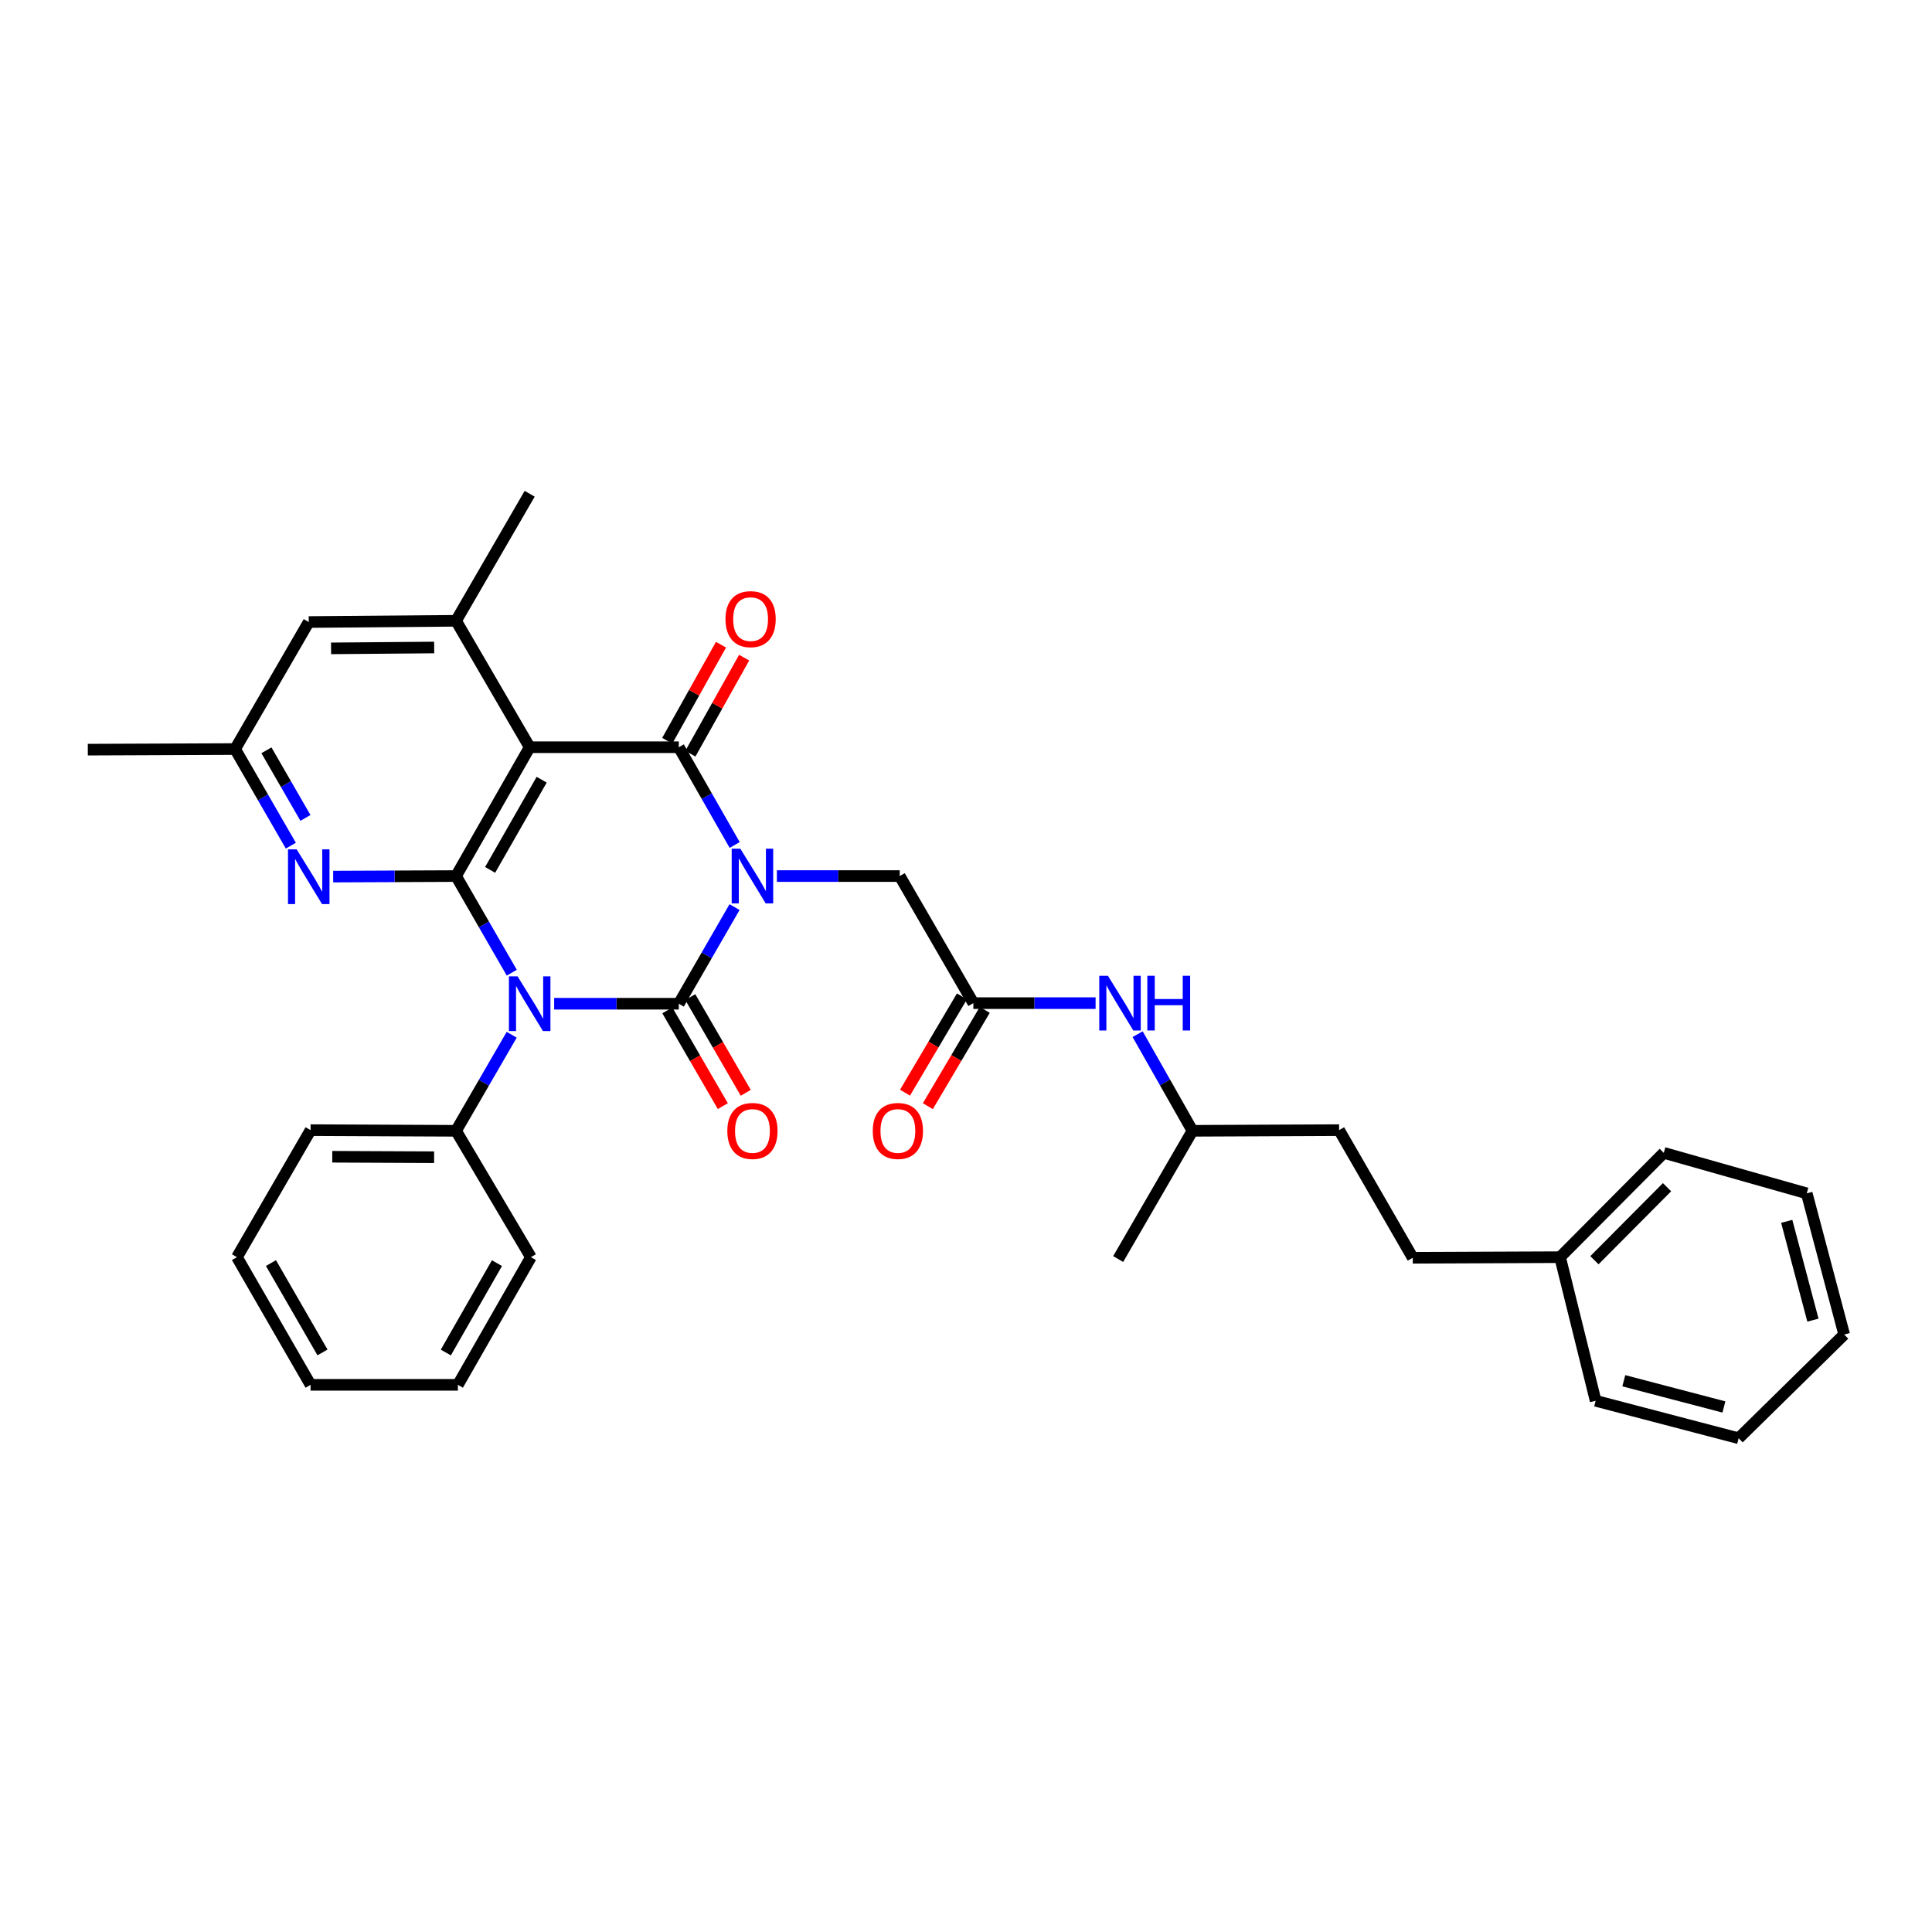 <?xml version='1.0' encoding='iso-8859-1'?>
<svg version='1.1' baseProfile='full'
              xmlns='http://www.w3.org/2000/svg'
                      xmlns:rdkit='http://www.rdkit.org/xml'
                      xmlns:xlink='http://www.w3.org/1999/xlink'
                  xml:space='preserve'
width='1000px' height='1000px' viewBox='0 0 1000 1000'>
<!-- END OF HEADER -->
<rect style='opacity:1.0;fill:#FFFFFF;stroke:none' width='1000' height='1000' x='0' y='0'> </rect>
<path class='bond-0' d='M 380.196,469.516 L 365.772,494.524' style='fill:none;fill-rule:evenodd;stroke:#0000FF;stroke-width:6px;stroke-linecap:butt;stroke-linejoin:miter;stroke-opacity:1' />
<path class='bond-0' d='M 365.772,494.524 L 351.347,519.531' style='fill:none;fill-rule:evenodd;stroke:#000000;stroke-width:6px;stroke-linecap:butt;stroke-linejoin:miter;stroke-opacity:1' />
<path class='bond-2' d='M 380.272,437.369 L 365.81,412.066' style='fill:none;fill-rule:evenodd;stroke:#0000FF;stroke-width:6px;stroke-linecap:butt;stroke-linejoin:miter;stroke-opacity:1' />
<path class='bond-2' d='M 365.81,412.066 L 351.347,386.764' style='fill:none;fill-rule:evenodd;stroke:#000000;stroke-width:6px;stroke-linecap:butt;stroke-linejoin:miter;stroke-opacity:1' />
<path class='bond-7' d='M 402.11,453.449 L 433.903,453.449' style='fill:none;fill-rule:evenodd;stroke:#0000FF;stroke-width:6px;stroke-linecap:butt;stroke-linejoin:miter;stroke-opacity:1' />
<path class='bond-7' d='M 433.903,453.449 L 465.697,453.449' style='fill:none;fill-rule:evenodd;stroke:#000000;stroke-width:6px;stroke-linecap:butt;stroke-linejoin:miter;stroke-opacity:1' />
<path class='bond-1' d='M 351.347,519.531 L 319.089,519.531' style='fill:none;fill-rule:evenodd;stroke:#000000;stroke-width:6px;stroke-linecap:butt;stroke-linejoin:miter;stroke-opacity:1' />
<path class='bond-1' d='M 319.089,519.531 L 286.831,519.531' style='fill:none;fill-rule:evenodd;stroke:#0000FF;stroke-width:6px;stroke-linecap:butt;stroke-linejoin:miter;stroke-opacity:1' />
<path class='bond-9' d='M 345.409,522.973 L 359.767,547.747' style='fill:none;fill-rule:evenodd;stroke:#000000;stroke-width:6px;stroke-linecap:butt;stroke-linejoin:miter;stroke-opacity:1' />
<path class='bond-9' d='M 359.767,547.747 L 374.125,572.522' style='fill:none;fill-rule:evenodd;stroke:#FF0000;stroke-width:6px;stroke-linecap:butt;stroke-linejoin:miter;stroke-opacity:1' />
<path class='bond-9' d='M 357.286,516.089 L 371.644,540.864' style='fill:none;fill-rule:evenodd;stroke:#000000;stroke-width:6px;stroke-linecap:butt;stroke-linejoin:miter;stroke-opacity:1' />
<path class='bond-9' d='M 371.644,540.864 L 386.002,565.639' style='fill:none;fill-rule:evenodd;stroke:#FF0000;stroke-width:6px;stroke-linecap:butt;stroke-linejoin:miter;stroke-opacity:1' />
<path class='bond-10' d='M 264.855,535.591 L 250.454,560.446' style='fill:none;fill-rule:evenodd;stroke:#0000FF;stroke-width:6px;stroke-linecap:butt;stroke-linejoin:miter;stroke-opacity:1' />
<path class='bond-10' d='M 250.454,560.446 L 236.052,585.301' style='fill:none;fill-rule:evenodd;stroke:#000000;stroke-width:6px;stroke-linecap:butt;stroke-linejoin:miter;stroke-opacity:1' />
<path class='bond-33' d='M 264.895,503.464 L 250.474,478.456' style='fill:none;fill-rule:evenodd;stroke:#0000FF;stroke-width:6px;stroke-linecap:butt;stroke-linejoin:miter;stroke-opacity:1' />
<path class='bond-33' d='M 250.474,478.456 L 236.052,453.449' style='fill:none;fill-rule:evenodd;stroke:#000000;stroke-width:6px;stroke-linecap:butt;stroke-linejoin:miter;stroke-opacity:1' />
<path class='bond-4' d='M 351.347,386.764 L 274.161,386.764' style='fill:none;fill-rule:evenodd;stroke:#000000;stroke-width:6px;stroke-linecap:butt;stroke-linejoin:miter;stroke-opacity:1' />
<path class='bond-11' d='M 357.336,390.117 L 371.254,365.258' style='fill:none;fill-rule:evenodd;stroke:#000000;stroke-width:6px;stroke-linecap:butt;stroke-linejoin:miter;stroke-opacity:1' />
<path class='bond-11' d='M 371.254,365.258 L 385.171,340.399' style='fill:none;fill-rule:evenodd;stroke:#FF0000;stroke-width:6px;stroke-linecap:butt;stroke-linejoin:miter;stroke-opacity:1' />
<path class='bond-11' d='M 345.358,383.411 L 359.276,358.552' style='fill:none;fill-rule:evenodd;stroke:#000000;stroke-width:6px;stroke-linecap:butt;stroke-linejoin:miter;stroke-opacity:1' />
<path class='bond-11' d='M 359.276,358.552 L 373.193,333.693' style='fill:none;fill-rule:evenodd;stroke:#FF0000;stroke-width:6px;stroke-linecap:butt;stroke-linejoin:miter;stroke-opacity:1' />
<path class='bond-3' d='M 236.052,453.449 L 274.161,386.764' style='fill:none;fill-rule:evenodd;stroke:#000000;stroke-width:6px;stroke-linecap:butt;stroke-linejoin:miter;stroke-opacity:1' />
<path class='bond-3' d='M 253.687,450.257 L 280.363,403.578' style='fill:none;fill-rule:evenodd;stroke:#000000;stroke-width:6px;stroke-linecap:butt;stroke-linejoin:miter;stroke-opacity:1' />
<path class='bond-5' d='M 236.052,453.449 L 204.251,453.586' style='fill:none;fill-rule:evenodd;stroke:#000000;stroke-width:6px;stroke-linecap:butt;stroke-linejoin:miter;stroke-opacity:1' />
<path class='bond-5' d='M 204.251,453.586 L 172.45,453.722' style='fill:none;fill-rule:evenodd;stroke:#0000FF;stroke-width:6px;stroke-linecap:butt;stroke-linejoin:miter;stroke-opacity:1' />
<path class='bond-6' d='M 274.161,386.764 L 236.052,321.322' style='fill:none;fill-rule:evenodd;stroke:#000000;stroke-width:6px;stroke-linecap:butt;stroke-linejoin:miter;stroke-opacity:1' />
<path class='bond-34' d='M 150.534,437.71 L 136.111,412.71' style='fill:none;fill-rule:evenodd;stroke:#0000FF;stroke-width:6px;stroke-linecap:butt;stroke-linejoin:miter;stroke-opacity:1' />
<path class='bond-34' d='M 136.111,412.71 L 121.687,387.71' style='fill:none;fill-rule:evenodd;stroke:#000000;stroke-width:6px;stroke-linecap:butt;stroke-linejoin:miter;stroke-opacity:1' />
<path class='bond-34' d='M 158.098,423.35 L 148.001,405.85' style='fill:none;fill-rule:evenodd;stroke:#0000FF;stroke-width:6px;stroke-linecap:butt;stroke-linejoin:miter;stroke-opacity:1' />
<path class='bond-34' d='M 148.001,405.85 L 137.905,388.35' style='fill:none;fill-rule:evenodd;stroke:#000000;stroke-width:6px;stroke-linecap:butt;stroke-linejoin:miter;stroke-opacity:1' />
<path class='bond-12' d='M 236.052,321.322 L 159.804,321.963' style='fill:none;fill-rule:evenodd;stroke:#000000;stroke-width:6px;stroke-linecap:butt;stroke-linejoin:miter;stroke-opacity:1' />
<path class='bond-12' d='M 224.73,335.145 L 171.357,335.594' style='fill:none;fill-rule:evenodd;stroke:#000000;stroke-width:6px;stroke-linecap:butt;stroke-linejoin:miter;stroke-opacity:1' />
<path class='bond-17' d='M 236.052,321.322 L 274.161,255.568' style='fill:none;fill-rule:evenodd;stroke:#000000;stroke-width:6px;stroke-linecap:butt;stroke-linejoin:miter;stroke-opacity:1' />
<path class='bond-8' d='M 465.697,453.449 L 503.806,519.218' style='fill:none;fill-rule:evenodd;stroke:#000000;stroke-width:6px;stroke-linecap:butt;stroke-linejoin:miter;stroke-opacity:1' />
<path class='bond-14' d='M 503.806,519.218 L 535.443,519.218' style='fill:none;fill-rule:evenodd;stroke:#000000;stroke-width:6px;stroke-linecap:butt;stroke-linejoin:miter;stroke-opacity:1' />
<path class='bond-14' d='M 535.443,519.218 L 567.08,519.218' style='fill:none;fill-rule:evenodd;stroke:#0000FF;stroke-width:6px;stroke-linecap:butt;stroke-linejoin:miter;stroke-opacity:1' />
<path class='bond-15' d='M 497.897,515.726 L 483.165,540.647' style='fill:none;fill-rule:evenodd;stroke:#000000;stroke-width:6px;stroke-linecap:butt;stroke-linejoin:miter;stroke-opacity:1' />
<path class='bond-15' d='M 483.165,540.647 L 468.434,565.569' style='fill:none;fill-rule:evenodd;stroke:#FF0000;stroke-width:6px;stroke-linecap:butt;stroke-linejoin:miter;stroke-opacity:1' />
<path class='bond-15' d='M 509.714,522.711 L 494.983,547.633' style='fill:none;fill-rule:evenodd;stroke:#000000;stroke-width:6px;stroke-linecap:butt;stroke-linejoin:miter;stroke-opacity:1' />
<path class='bond-15' d='M 494.983,547.633 L 480.251,572.554' style='fill:none;fill-rule:evenodd;stroke:#FF0000;stroke-width:6px;stroke-linecap:butt;stroke-linejoin:miter;stroke-opacity:1' />
<path class='bond-21' d='M 236.052,585.301 L 160.75,584.957' style='fill:none;fill-rule:evenodd;stroke:#000000;stroke-width:6px;stroke-linecap:butt;stroke-linejoin:miter;stroke-opacity:1' />
<path class='bond-21' d='M 224.694,598.976 L 171.982,598.736' style='fill:none;fill-rule:evenodd;stroke:#000000;stroke-width:6px;stroke-linecap:butt;stroke-linejoin:miter;stroke-opacity:1' />
<path class='bond-22' d='M 236.052,585.301 L 274.802,650.712' style='fill:none;fill-rule:evenodd;stroke:#000000;stroke-width:6px;stroke-linecap:butt;stroke-linejoin:miter;stroke-opacity:1' />
<path class='bond-13' d='M 159.804,321.963 L 121.687,387.71' style='fill:none;fill-rule:evenodd;stroke:#000000;stroke-width:6px;stroke-linecap:butt;stroke-linejoin:miter;stroke-opacity:1' />
<path class='bond-23' d='M 121.687,387.71 L 45.455,388.022' style='fill:none;fill-rule:evenodd;stroke:#000000;stroke-width:6px;stroke-linecap:butt;stroke-linejoin:miter;stroke-opacity:1' />
<path class='bond-20' d='M 588.831,535.278 L 603.024,560.289' style='fill:none;fill-rule:evenodd;stroke:#0000FF;stroke-width:6px;stroke-linecap:butt;stroke-linejoin:miter;stroke-opacity:1' />
<path class='bond-20' d='M 603.024,560.289 L 617.217,585.301' style='fill:none;fill-rule:evenodd;stroke:#000000;stroke-width:6px;stroke-linecap:butt;stroke-linejoin:miter;stroke-opacity:1' />
<path class='bond-16' d='M 731.238,651.025 L 693.122,584.957' style='fill:none;fill-rule:evenodd;stroke:#000000;stroke-width:6px;stroke-linecap:butt;stroke-linejoin:miter;stroke-opacity:1' />
<path class='bond-18' d='M 731.238,651.025 L 807.487,650.712' style='fill:none;fill-rule:evenodd;stroke:#000000;stroke-width:6px;stroke-linecap:butt;stroke-linejoin:miter;stroke-opacity:1' />
<path class='bond-24' d='M 807.487,650.712 L 861.168,596.717' style='fill:none;fill-rule:evenodd;stroke:#000000;stroke-width:6px;stroke-linecap:butt;stroke-linejoin:miter;stroke-opacity:1' />
<path class='bond-24' d='M 825.274,652.291 L 862.851,614.495' style='fill:none;fill-rule:evenodd;stroke:#000000;stroke-width:6px;stroke-linecap:butt;stroke-linejoin:miter;stroke-opacity:1' />
<path class='bond-25' d='M 807.487,650.712 L 825.897,725.046' style='fill:none;fill-rule:evenodd;stroke:#000000;stroke-width:6px;stroke-linecap:butt;stroke-linejoin:miter;stroke-opacity:1' />
<path class='bond-19' d='M 693.122,584.957 L 617.217,585.301' style='fill:none;fill-rule:evenodd;stroke:#000000;stroke-width:6px;stroke-linecap:butt;stroke-linejoin:miter;stroke-opacity:1' />
<path class='bond-26' d='M 617.217,585.301 L 578.765,651.673' style='fill:none;fill-rule:evenodd;stroke:#000000;stroke-width:6px;stroke-linecap:butt;stroke-linejoin:miter;stroke-opacity:1' />
<path class='bond-27' d='M 160.75,584.957 L 122.641,650.712' style='fill:none;fill-rule:evenodd;stroke:#000000;stroke-width:6px;stroke-linecap:butt;stroke-linejoin:miter;stroke-opacity:1' />
<path class='bond-28' d='M 274.802,650.712 L 237.005,716.787' style='fill:none;fill-rule:evenodd;stroke:#000000;stroke-width:6px;stroke-linecap:butt;stroke-linejoin:miter;stroke-opacity:1' />
<path class='bond-28' d='M 257.217,653.807 L 230.759,700.059' style='fill:none;fill-rule:evenodd;stroke:#000000;stroke-width:6px;stroke-linecap:butt;stroke-linejoin:miter;stroke-opacity:1' />
<path class='bond-30' d='M 861.168,596.717 L 935.167,617.682' style='fill:none;fill-rule:evenodd;stroke:#000000;stroke-width:6px;stroke-linecap:butt;stroke-linejoin:miter;stroke-opacity:1' />
<path class='bond-29' d='M 825.897,725.046 L 899.918,744.432' style='fill:none;fill-rule:evenodd;stroke:#000000;stroke-width:6px;stroke-linecap:butt;stroke-linejoin:miter;stroke-opacity:1' />
<path class='bond-29' d='M 840.478,714.674 L 892.293,728.245' style='fill:none;fill-rule:evenodd;stroke:#000000;stroke-width:6px;stroke-linecap:butt;stroke-linejoin:miter;stroke-opacity:1' />
<path class='bond-35' d='M 122.641,650.712 L 160.75,716.787' style='fill:none;fill-rule:evenodd;stroke:#000000;stroke-width:6px;stroke-linecap:butt;stroke-linejoin:miter;stroke-opacity:1' />
<path class='bond-35' d='M 140.248,653.765 L 166.925,700.017' style='fill:none;fill-rule:evenodd;stroke:#000000;stroke-width:6px;stroke-linecap:butt;stroke-linejoin:miter;stroke-opacity:1' />
<path class='bond-31' d='M 237.005,716.787 L 160.75,716.787' style='fill:none;fill-rule:evenodd;stroke:#000000;stroke-width:6px;stroke-linecap:butt;stroke-linejoin:miter;stroke-opacity:1' />
<path class='bond-32' d='M 899.918,744.432 L 954.545,690.75' style='fill:none;fill-rule:evenodd;stroke:#000000;stroke-width:6px;stroke-linecap:butt;stroke-linejoin:miter;stroke-opacity:1' />
<path class='bond-36' d='M 935.167,617.682 L 954.545,690.75' style='fill:none;fill-rule:evenodd;stroke:#000000;stroke-width:6px;stroke-linecap:butt;stroke-linejoin:miter;stroke-opacity:1' />
<path class='bond-36' d='M 924.805,632.161 L 938.37,683.309' style='fill:none;fill-rule:evenodd;stroke:#000000;stroke-width:6px;stroke-linecap:butt;stroke-linejoin:miter;stroke-opacity:1' />
<path  class='atom-0' d='M 383.204 439.289
L 392.484 454.289
Q 393.404 455.769, 394.884 458.449
Q 396.364 461.129, 396.444 461.289
L 396.444 439.289
L 400.204 439.289
L 400.204 467.609
L 396.324 467.609
L 386.364 451.209
Q 385.204 449.289, 383.964 447.089
Q 382.764 444.889, 382.404 444.209
L 382.404 467.609
L 378.724 467.609
L 378.724 439.289
L 383.204 439.289
' fill='#0000FF'/>
<path  class='atom-2' d='M 267.901 505.371
L 277.181 520.371
Q 278.101 521.851, 279.581 524.531
Q 281.061 527.211, 281.141 527.371
L 281.141 505.371
L 284.901 505.371
L 284.901 533.691
L 281.021 533.691
L 271.061 517.291
Q 269.901 515.371, 268.661 513.171
Q 267.461 510.971, 267.101 510.291
L 267.101 533.691
L 263.421 533.691
L 263.421 505.371
L 267.901 505.371
' fill='#0000FF'/>
<path  class='atom-6' d='M 153.544 439.617
L 162.824 454.617
Q 163.744 456.097, 165.224 458.777
Q 166.704 461.457, 166.784 461.617
L 166.784 439.617
L 170.544 439.617
L 170.544 467.937
L 166.664 467.937
L 156.704 451.537
Q 155.544 449.617, 154.304 447.417
Q 153.104 445.217, 152.744 444.537
L 152.744 467.937
L 149.064 467.937
L 149.064 439.617
L 153.544 439.617
' fill='#0000FF'/>
<path  class='atom-10' d='M 376.464 585.381
Q 376.464 578.581, 379.824 574.781
Q 383.184 570.981, 389.464 570.981
Q 395.744 570.981, 399.104 574.781
Q 402.464 578.581, 402.464 585.381
Q 402.464 592.261, 399.064 596.181
Q 395.664 600.061, 389.464 600.061
Q 383.224 600.061, 379.824 596.181
Q 376.464 592.301, 376.464 585.381
M 389.464 596.861
Q 393.784 596.861, 396.104 593.981
Q 398.464 591.061, 398.464 585.381
Q 398.464 579.821, 396.104 577.021
Q 393.784 574.181, 389.464 574.181
Q 385.144 574.181, 382.784 576.981
Q 380.464 579.781, 380.464 585.381
Q 380.464 591.101, 382.784 593.981
Q 385.144 596.861, 389.464 596.861
' fill='#FF0000'/>
<path  class='atom-12' d='M 375.51 320.464
Q 375.51 313.664, 378.87 309.864
Q 382.23 306.064, 388.51 306.064
Q 394.79 306.064, 398.15 309.864
Q 401.51 313.664, 401.51 320.464
Q 401.51 327.344, 398.11 331.264
Q 394.71 335.144, 388.51 335.144
Q 382.27 335.144, 378.87 331.264
Q 375.51 327.384, 375.51 320.464
M 388.51 331.944
Q 392.83 331.944, 395.15 329.064
Q 397.51 326.144, 397.51 320.464
Q 397.51 314.904, 395.15 312.104
Q 392.83 309.264, 388.51 309.264
Q 384.19 309.264, 381.83 312.064
Q 379.51 314.864, 379.51 320.464
Q 379.51 326.184, 381.83 329.064
Q 384.19 331.944, 388.51 331.944
' fill='#FF0000'/>
<path  class='atom-15' d='M 573.458 505.058
L 582.738 520.058
Q 583.658 521.538, 585.138 524.218
Q 586.618 526.898, 586.698 527.058
L 586.698 505.058
L 590.458 505.058
L 590.458 533.378
L 586.578 533.378
L 576.618 516.978
Q 575.458 515.058, 574.218 512.858
Q 573.018 510.658, 572.658 509.978
L 572.658 533.378
L 568.978 533.378
L 568.978 505.058
L 573.458 505.058
' fill='#0000FF'/>
<path  class='atom-15' d='M 593.858 505.058
L 597.698 505.058
L 597.698 517.098
L 612.178 517.098
L 612.178 505.058
L 616.018 505.058
L 616.018 533.378
L 612.178 533.378
L 612.178 520.298
L 597.698 520.298
L 597.698 533.378
L 593.858 533.378
L 593.858 505.058
' fill='#0000FF'/>
<path  class='atom-16' d='M 451.743 585.381
Q 451.743 578.581, 455.103 574.781
Q 458.463 570.981, 464.743 570.981
Q 471.023 570.981, 474.383 574.781
Q 477.743 578.581, 477.743 585.381
Q 477.743 592.261, 474.343 596.181
Q 470.943 600.061, 464.743 600.061
Q 458.503 600.061, 455.103 596.181
Q 451.743 592.301, 451.743 585.381
M 464.743 596.861
Q 469.063 596.861, 471.383 593.981
Q 473.743 591.061, 473.743 585.381
Q 473.743 579.821, 471.383 577.021
Q 469.063 574.181, 464.743 574.181
Q 460.423 574.181, 458.063 576.981
Q 455.743 579.781, 455.743 585.381
Q 455.743 591.101, 458.063 593.981
Q 460.423 596.861, 464.743 596.861
' fill='#FF0000'/>
</svg>
